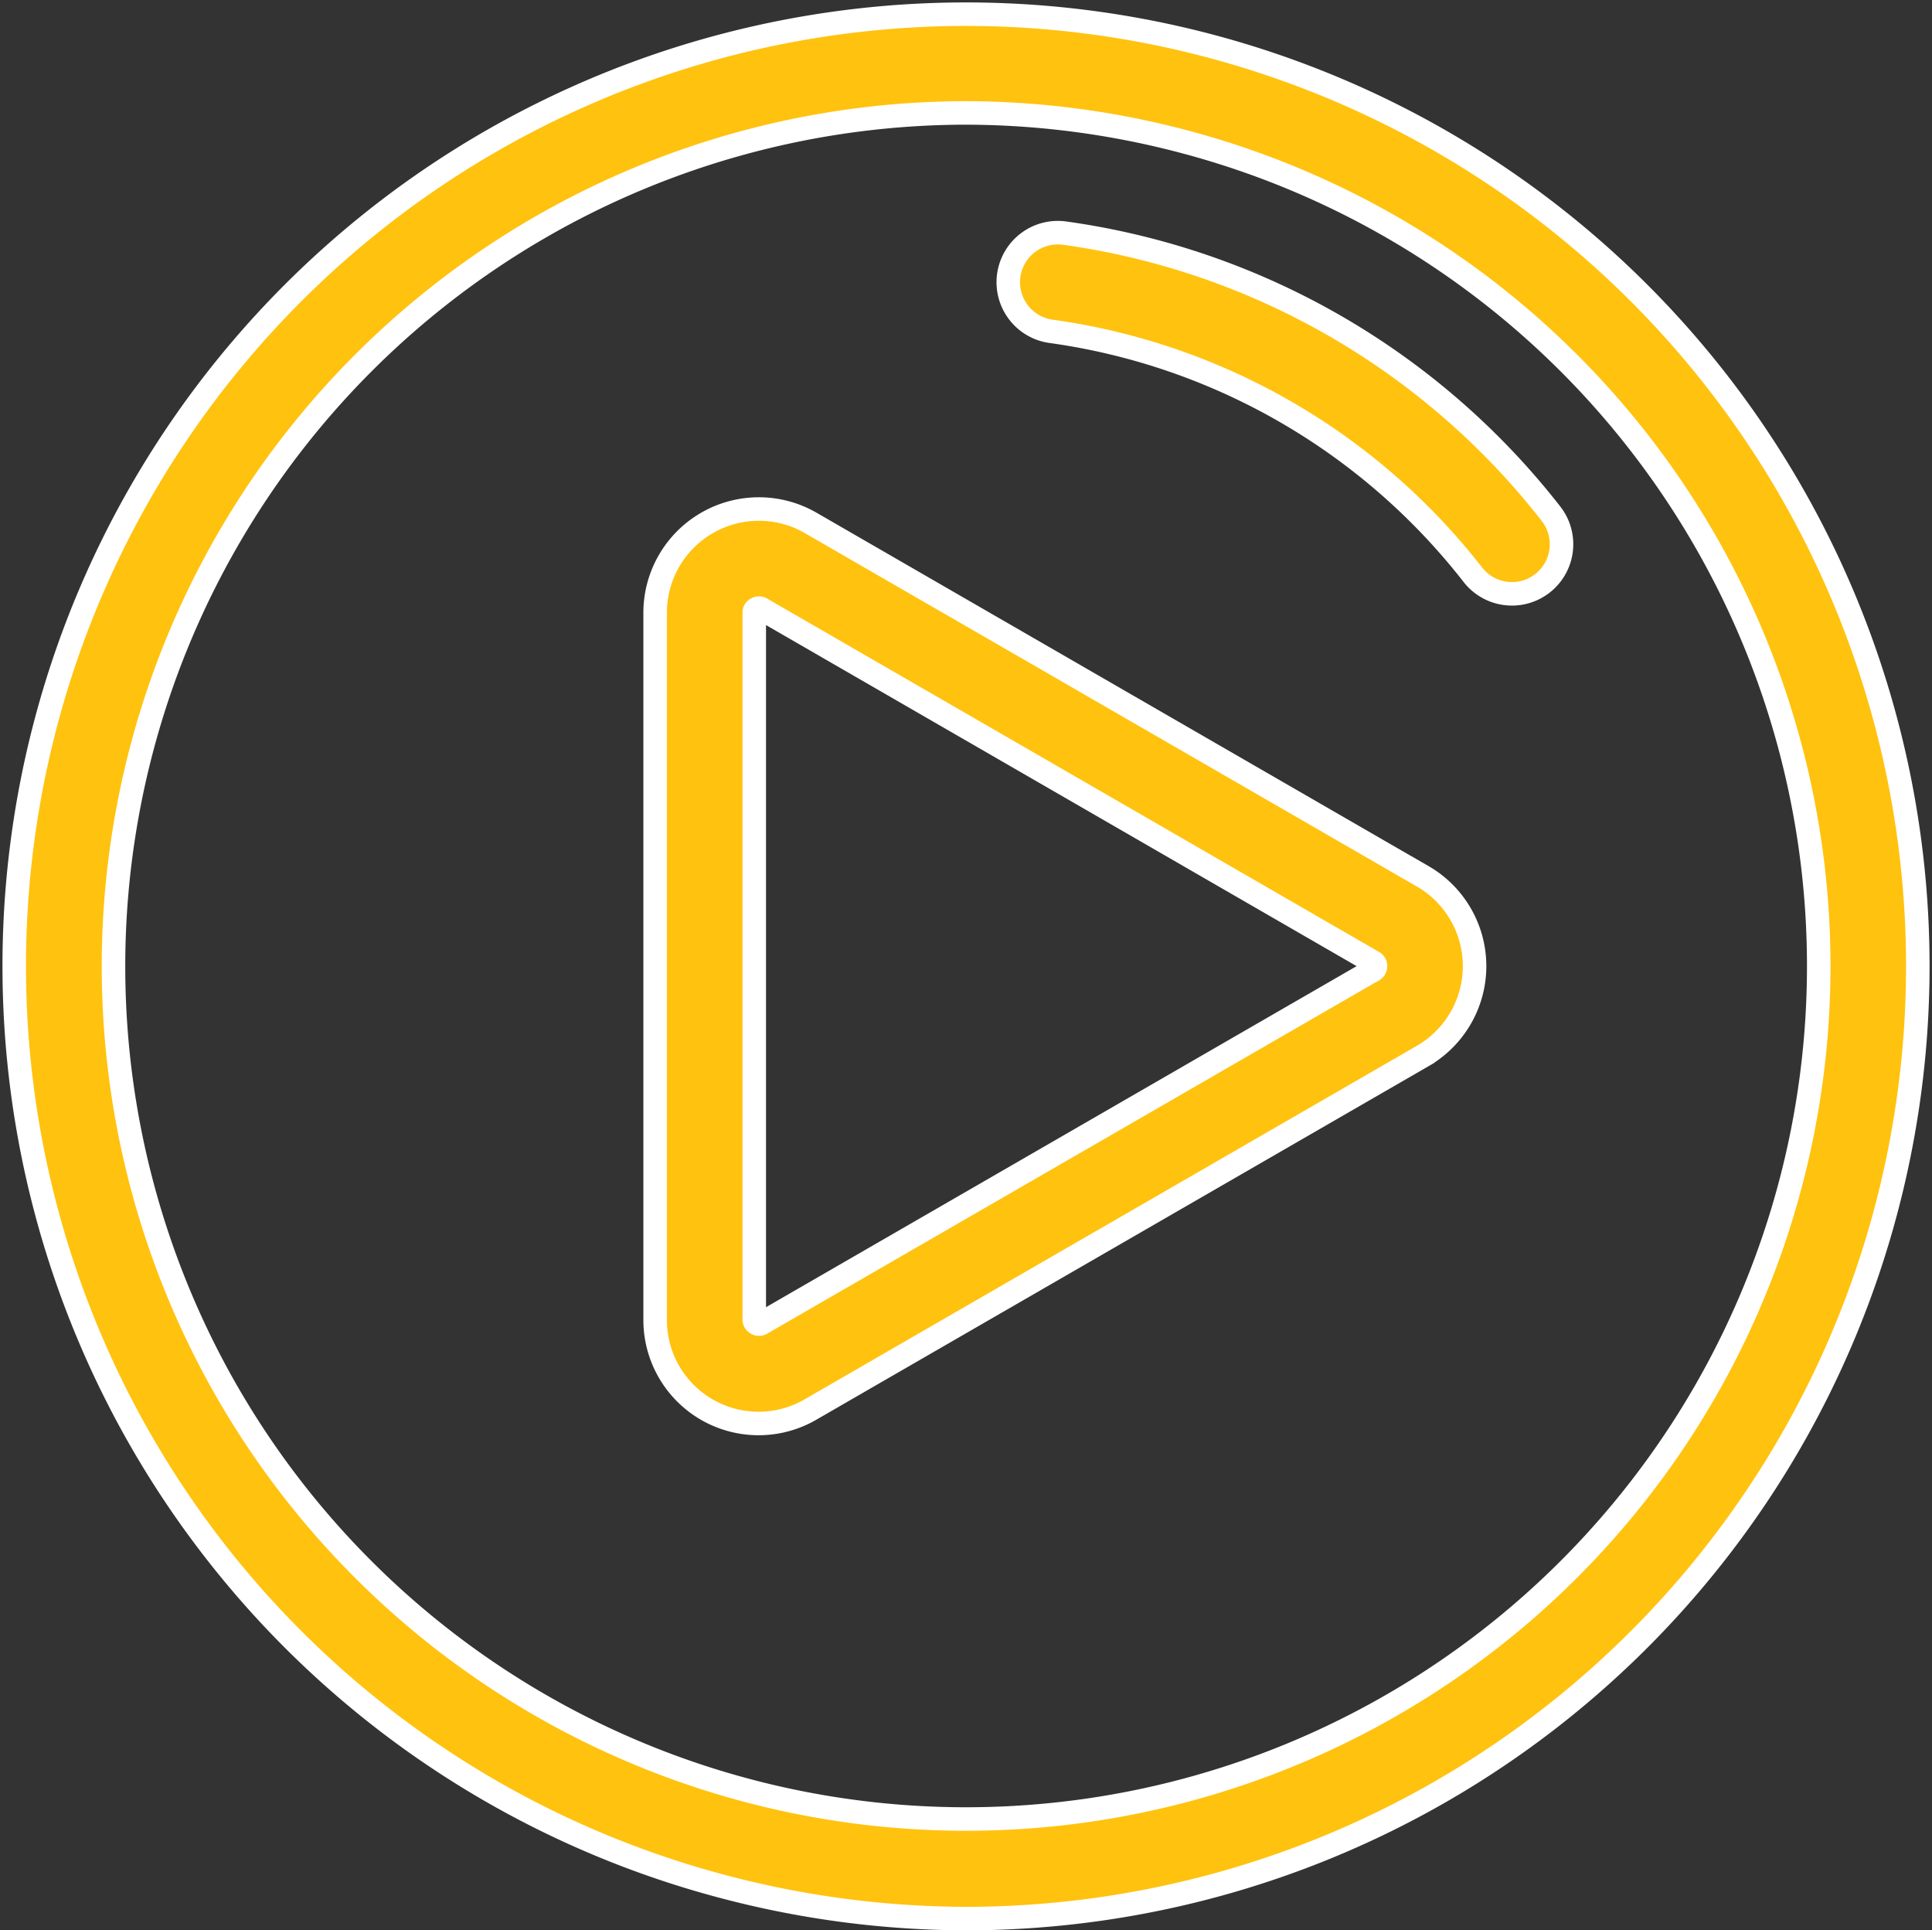 <svg xmlns="http://www.w3.org/2000/svg" width="82.169" height="82.085" viewBox="0 0 82.169 82.085">
  <rect x="0" y="0" width="82.169" height="82.085" fill="#333333" stroke="none"/>
  <g id="play-button_1_" data-name="play-button (1)" transform="translate(0.584 0.585)">
    <g id="Grupo_138" data-name="Grupo 138" transform="translate(0.001 0)">
      <g id="Grupo_137" data-name="Grupo 137" transform="translate(0 0)">
        <path id="Trazado_480" data-name="Trazado 480" d="M75.56,20.258A40.482,40.482,0,0,0,1.4,30.022,40.483,40.483,0,0,0,30.023,79.6,40.7,40.7,0,0,0,40.567,81,40.5,40.5,0,0,0,75.56,20.258Zm-.028,29.628A36.267,36.267,0,0,1,9.093,58.633,36.292,36.292,0,0,1,40.442,4.217a36.467,36.467,0,0,1,9.445,1.251A36.267,36.267,0,0,1,75.532,49.886Z" transform="translate(-0.001 0)" fill="#ffc20e" stroke="#fff" stroke-width="1"/>
      </g>
    </g>
    <g id="Grupo_140" data-name="Grupo 140" transform="translate(27.279 21.054)">
      <g id="Grupo_139" data-name="Grupo 139">
        <path id="Trazado_481" data-name="Trazado 481" d="M205.068,148.708,179.04,133.68a4.412,4.412,0,0,0-6.618,3.82v30.055a4.4,4.4,0,0,0,6.617,3.82l26.029-15.028a4.412,4.412,0,0,0,0-7.641Zm-2.108,3.99-26.029,15.028a.2.2,0,0,1-.293-.169V137.5a.175.175,0,0,1,.1-.169.2.2,0,0,1,.1-.03.184.184,0,0,1,.1.03l26.029,15.028a.2.2,0,0,1,0,.339Z" transform="translate(-172.422 -133.082)" fill="#ffc20e" stroke="#fff" stroke-width="1"/>
      </g>
    </g>
    <g id="Grupo_142" data-name="Grupo 142" transform="translate(42.316 9.311)">
      <g id="Grupo_141" data-name="Grupo 141">
        <path id="Trazado_482" data-name="Trazado 482" d="M290.546,70.812a31.791,31.791,0,0,0-20.677-11.938,2.108,2.108,0,1,0-.571,4.177,27.542,27.542,0,0,1,17.914,10.342,2.108,2.108,0,0,0,3.334-2.581Z" transform="translate(-267.475 -58.855)" fill="#ffc20e" stroke="#fff" stroke-width="1"/>
      </g>
    </g>
  </g>
</svg>
